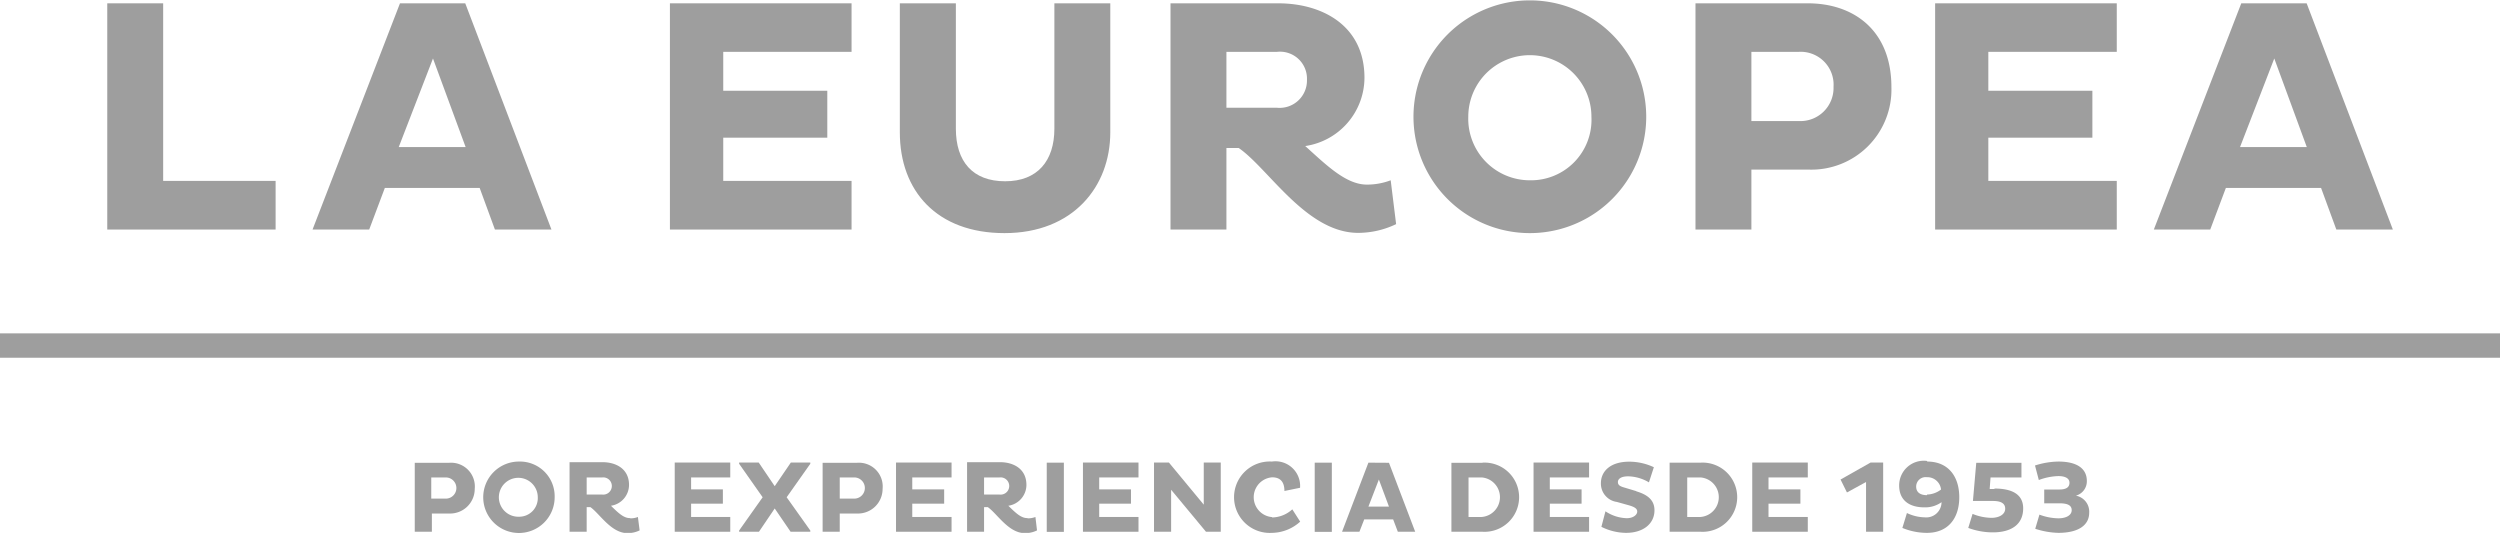 <svg xmlns="http://www.w3.org/2000/svg" id="Capa_1" data-name="Capa 1" viewBox="0 0 203.01 43.27"><defs><style>.cls-1{fill:#9e9e9e;}</style></defs><rect class="cls-1" y="27.07" width="203.01" height="1.98"></rect><polygon class="cls-1" points="13.25 0.27 8.71 0.27 8.71 18.64 22.38 18.64 22.38 14.69 13.25 14.69 13.25 0.27"></polygon><path class="cls-1" d="M34.9,15.36l2.78-7.19,2.65,7.19Zm12.4,6.7-7-18.37H35l-7.1,18.37H32.5l1.27-3.38h7.7l1.24,3.38Z" transform="translate(-2.52 -3.42)"></path><polygon class="cls-1" points="69.15 14.69 58.73 14.69 58.73 11.18 67.18 11.18 67.18 7.37 58.73 7.37 58.73 4.21 69.15 4.21 69.15 0.27 54.4 0.27 54.4 18.64 69.15 18.64 69.15 14.69"></polygon><path class="cls-1" d="M84.09,22.35c5.57,0,8.59-3.78,8.59-8.18V3.69H88.14V13.87c0,2.59-1.35,4.27-4,4.27s-4-1.62-4-4.27V3.69H75.59V14.17c0,4.75,3,8.18,8.5,8.18" transform="translate(-2.52 -3.42)"></path><path class="cls-1" d="M102.11,7.63h4.11a2.19,2.19,0,0,1,2.43,2.27,2.22,2.22,0,0,1-2.43,2.27h-4.11Zm10.67,14.7a7.14,7.14,0,0,0,3.11-.71l-.44-3.56a5.41,5.41,0,0,1-1.94.35c-1.7,0-3.32-1.62-5-3.13a5.63,5.63,0,0,0,4.81-5.54c0-4.29-3.49-6.05-7-6.05H97.57V22.06h4.54V15.44h1c2.41,1.65,5.49,6.89,9.7,6.89" transform="translate(-2.52 -3.42)"></path><path class="cls-1" d="M126.75,18.06a5,5,0,0,1-5-5.16,5,5,0,1,1,10,0,4.91,4.91,0,0,1-5,5.16m9.45-5.16a9.45,9.45,0,1,0-18.9,0,9.45,9.45,0,0,0,18.9,0" transform="translate(-2.52 -3.42)"></path><path class="cls-1" d="M148.6,13.25h-3.86V7.63h3.86a2.67,2.67,0,0,1,2.81,2.84,2.69,2.69,0,0,1-2.81,2.78m.73-9.56H140.2V22.06h4.54V17.19h4.59a6.5,6.5,0,0,0,6.78-6.69c0-4.68-3.13-6.81-6.78-6.81" transform="translate(-2.52 -3.42)"></path><polygon class="cls-1" points="157.14 18.64 171.89 18.64 171.89 14.69 161.46 14.69 161.46 11.18 169.91 11.18 169.91 7.37 161.46 7.37 161.46 4.21 171.89 4.21 171.89 0.27 157.14 0.27 157.14 18.64"></polygon><path class="cls-1" d="M184.42,15.36l2.78-7.19,2.64,7.19Zm.1-11.67-7.1,18.37H182l1.27-3.38H191l1.24,3.38h4.59l-7-18.37Z" transform="translate(-2.52 -3.42)"></path><path class="cls-1" d="M38.72,43.91H37.54V42.19h1.18a.86.86,0,1,1,0,1.72M39,41h-2.8V46.6h1.39V45.12H39a2,2,0,0,0,2.07-2A1.93,1.93,0,0,0,39,41" transform="translate(-2.52 -3.42)"></path><path class="cls-1" d="M44.66,45.38a1.58,1.58,0,1,1,1.53-1.58,1.51,1.51,0,0,1-1.53,1.58m0-4.48a2.9,2.9,0,1,0,2.9,2.9,2.82,2.82,0,0,0-2.9-2.9" transform="translate(-2.52 -3.42)"></path><path class="cls-1" d="M51.42,43.58H50.16V42.19h1.26a.7.7,0,1,1,0,1.39m2.23,1.91c-.52,0-1-.5-1.52-1a1.72,1.72,0,0,0,1.47-1.69c0-1.32-1.07-1.85-2.16-1.85H48.77V46.6h1.39v-2h.3c.73.5,1.68,2.11,3,2.11a2.18,2.18,0,0,0,1-.22l-.14-1.09a1.51,1.51,0,0,1-.59.11" transform="translate(-2.52 -3.42)"></path><polygon class="cls-1" points="54.79 43.18 59.3 43.18 59.3 41.98 56.12 41.98 56.12 40.9 58.7 40.9 58.7 39.74 56.12 39.74 56.12 38.77 59.3 38.77 59.3 37.56 54.79 37.56 54.79 43.18"></polygon><polygon class="cls-1" points="62.91 39.48 61.61 37.56 60.02 37.56 60.02 37.66 61.93 40.38 60.02 43.08 60.02 43.18 61.63 43.18 62.91 41.29 64.2 43.18 65.8 43.18 65.8 43.08 63.88 40.38 65.8 37.66 65.8 37.56 64.22 37.56 62.91 39.48"></polygon><path class="cls-1" d="M71.89,43.91H70.71V42.19h1.18a.86.86,0,1,1,0,1.72M72.12,41h-2.8V46.6h1.39V45.12h1.41a2,2,0,0,0,2.07-2A1.93,1.93,0,0,0,72.12,41" transform="translate(-2.52 -3.42)"></path><polygon class="cls-1" points="72.76 43.18 77.27 43.18 77.27 41.98 74.08 41.98 74.08 40.9 76.67 40.9 76.67 39.74 74.08 39.74 74.08 38.77 77.27 38.77 77.27 37.56 72.76 37.56 72.76 43.18"></polygon><path class="cls-1" d="M83.69,43.58H82.43V42.19h1.26a.7.7,0,1,1,0,1.39m2.23,1.91c-.52,0-1-.5-1.52-1a1.72,1.72,0,0,0,1.47-1.69c0-1.32-1.06-1.85-2.15-1.85H81.05V46.6h1.38v-2h.3c.74.5,1.68,2.11,3,2.11a2.11,2.11,0,0,0,1-.22l-.13-1.09a1.59,1.59,0,0,1-.6.11" transform="translate(-2.52 -3.42)"></path><rect class="cls-1" x="85" y="37.57" width="1.39" height="5.62"></rect><polygon class="cls-1" points="87.94 43.18 92.45 43.18 92.45 41.98 89.26 41.98 89.26 40.9 91.84 40.9 91.84 39.74 89.26 39.74 89.26 38.77 92.45 38.77 92.45 37.56 87.94 37.56 87.94 43.18"></polygon><polygon class="cls-1" points="97.75 40.98 94.92 37.56 93.71 37.56 93.71 43.18 95.1 43.18 95.1 39.77 97.93 43.18 99.13 43.18 99.13 37.56 97.75 37.56 97.75 40.98"></polygon><path class="cls-1" d="M105.82,45.41a1.62,1.62,0,0,1,0-3.23c.72,0,1,.43,1,1.11l1.27-.26a2,2,0,0,0-2.29-2.13,2.9,2.9,0,1,0,0,5.79,3.47,3.47,0,0,0,2.3-.91l-.64-1a2.49,2.49,0,0,1-1.63.66" transform="translate(-2.52 -3.42)"></path><rect class="cls-1" x="106.76" y="37.57" width="1.39" height="5.62"></rect><path class="cls-1" d="M113.64,44.56l.85-2.2.82,2.2Zm0-3.57L111.5,46.6h1.41l.39-1h2.35l.38,1h1.41L115.31,41Z" transform="translate(-2.52 -3.42)"></path><path class="cls-1" d="M122.84,45.4h-1.07V42.19h1.07a1.61,1.61,0,0,1,0,3.21M122.9,41h-2.52V46.6h2.52a2.81,2.81,0,1,0,0-5.61" transform="translate(-2.52 -3.42)"></path><polygon class="cls-1" points="124.53 43.18 129.04 43.18 129.04 41.98 125.85 41.98 125.85 40.9 128.43 40.9 128.43 39.74 125.85 39.74 125.85 38.77 129.04 38.77 129.04 37.56 124.53 37.56 124.53 43.18"></polygon><path class="cls-1" d="M135.42,43.31l-1-.3c-.35-.1-.52-.2-.52-.45s.26-.46.83-.46a3.42,3.42,0,0,1,1.69.49l.4-1.23a4.73,4.73,0,0,0-2-.45c-1.53,0-2.3.78-2.3,1.75a1.5,1.5,0,0,0,1.3,1.52l1,.28c.4.12.65.25.65.5s-.3.54-.86.54a3.26,3.26,0,0,1-1.72-.56l-.33,1.26a4.54,4.54,0,0,0,2,.49c1.41,0,2.31-.75,2.31-1.83,0-.77-.47-1.25-1.5-1.55" transform="translate(-2.52 -3.42)"></path><path class="cls-1" d="M140.61,45.4h-1.08V42.19h1.08a1.61,1.61,0,0,1,0,3.21m0-4.41h-2.51V46.6h2.51a2.81,2.81,0,1,0,0-5.61" transform="translate(-2.52 -3.42)"></path><polygon class="cls-1" points="142.29 43.18 146.8 43.18 146.8 41.98 143.61 41.98 143.61 40.9 146.2 40.9 146.2 39.74 143.61 39.74 143.61 38.77 146.8 38.77 146.8 37.56 142.29 37.56 142.29 43.18"></polygon><polygon class="cls-1" points="149.46 38.94 149.98 39.99 151.53 39.14 151.53 43.18 152.92 43.18 152.92 37.56 151.9 37.56 149.46 38.94"></polygon><path class="cls-1" d="M159,43.63c-.52,0-.88-.21-.88-.7a.77.77,0,0,1,.87-.76,1.12,1.12,0,0,1,1.15,1,1.94,1.94,0,0,1-1.14.41m0-2.73a2,2,0,0,0-2.26,2c0,1.11.72,1.77,2.06,1.77a2.28,2.28,0,0,0,1.38-.42,1.24,1.24,0,0,1-1.37,1.23,3.49,3.49,0,0,1-1.44-.35L157,46.29a5.23,5.23,0,0,0,2,.4c1.7,0,2.62-1.17,2.62-2.89s-.92-2.9-2.6-2.9" transform="translate(-2.52 -3.42)"></path><path class="cls-1" d="M164.5,43.13h-.41l.07-.94h2.51V41H163l-.27,3.1,0,0h1.62c.63,0,1,.18,1,.63s-.47.74-1.12.74a4.19,4.19,0,0,1-1.53-.32l-.35,1.14a5.76,5.76,0,0,0,2,.36c1.48,0,2.46-.63,2.46-1.95,0-1.12-.87-1.61-2.35-1.61" transform="translate(-2.52 -3.42)"></path><path class="cls-1" d="M171.09,43.67a1.21,1.21,0,0,0,.89-1.19c0-1-.78-1.58-2.32-1.58a6.49,6.49,0,0,0-1.89.32l.31,1.18a4.9,4.9,0,0,1,1.59-.32c.53,0,.9.17.9.54s-.27.55-.82.55h-1.23v1.12h1.23c.66,0,1,.16,1,.56s-.43.66-1.09.66a4.55,4.55,0,0,1-1.53-.3l-.34,1.15a6.57,6.57,0,0,0,1.87.33c1.68,0,2.51-.65,2.51-1.63a1.32,1.32,0,0,0-1.08-1.39" transform="translate(-2.52 -3.42)"></path></svg>